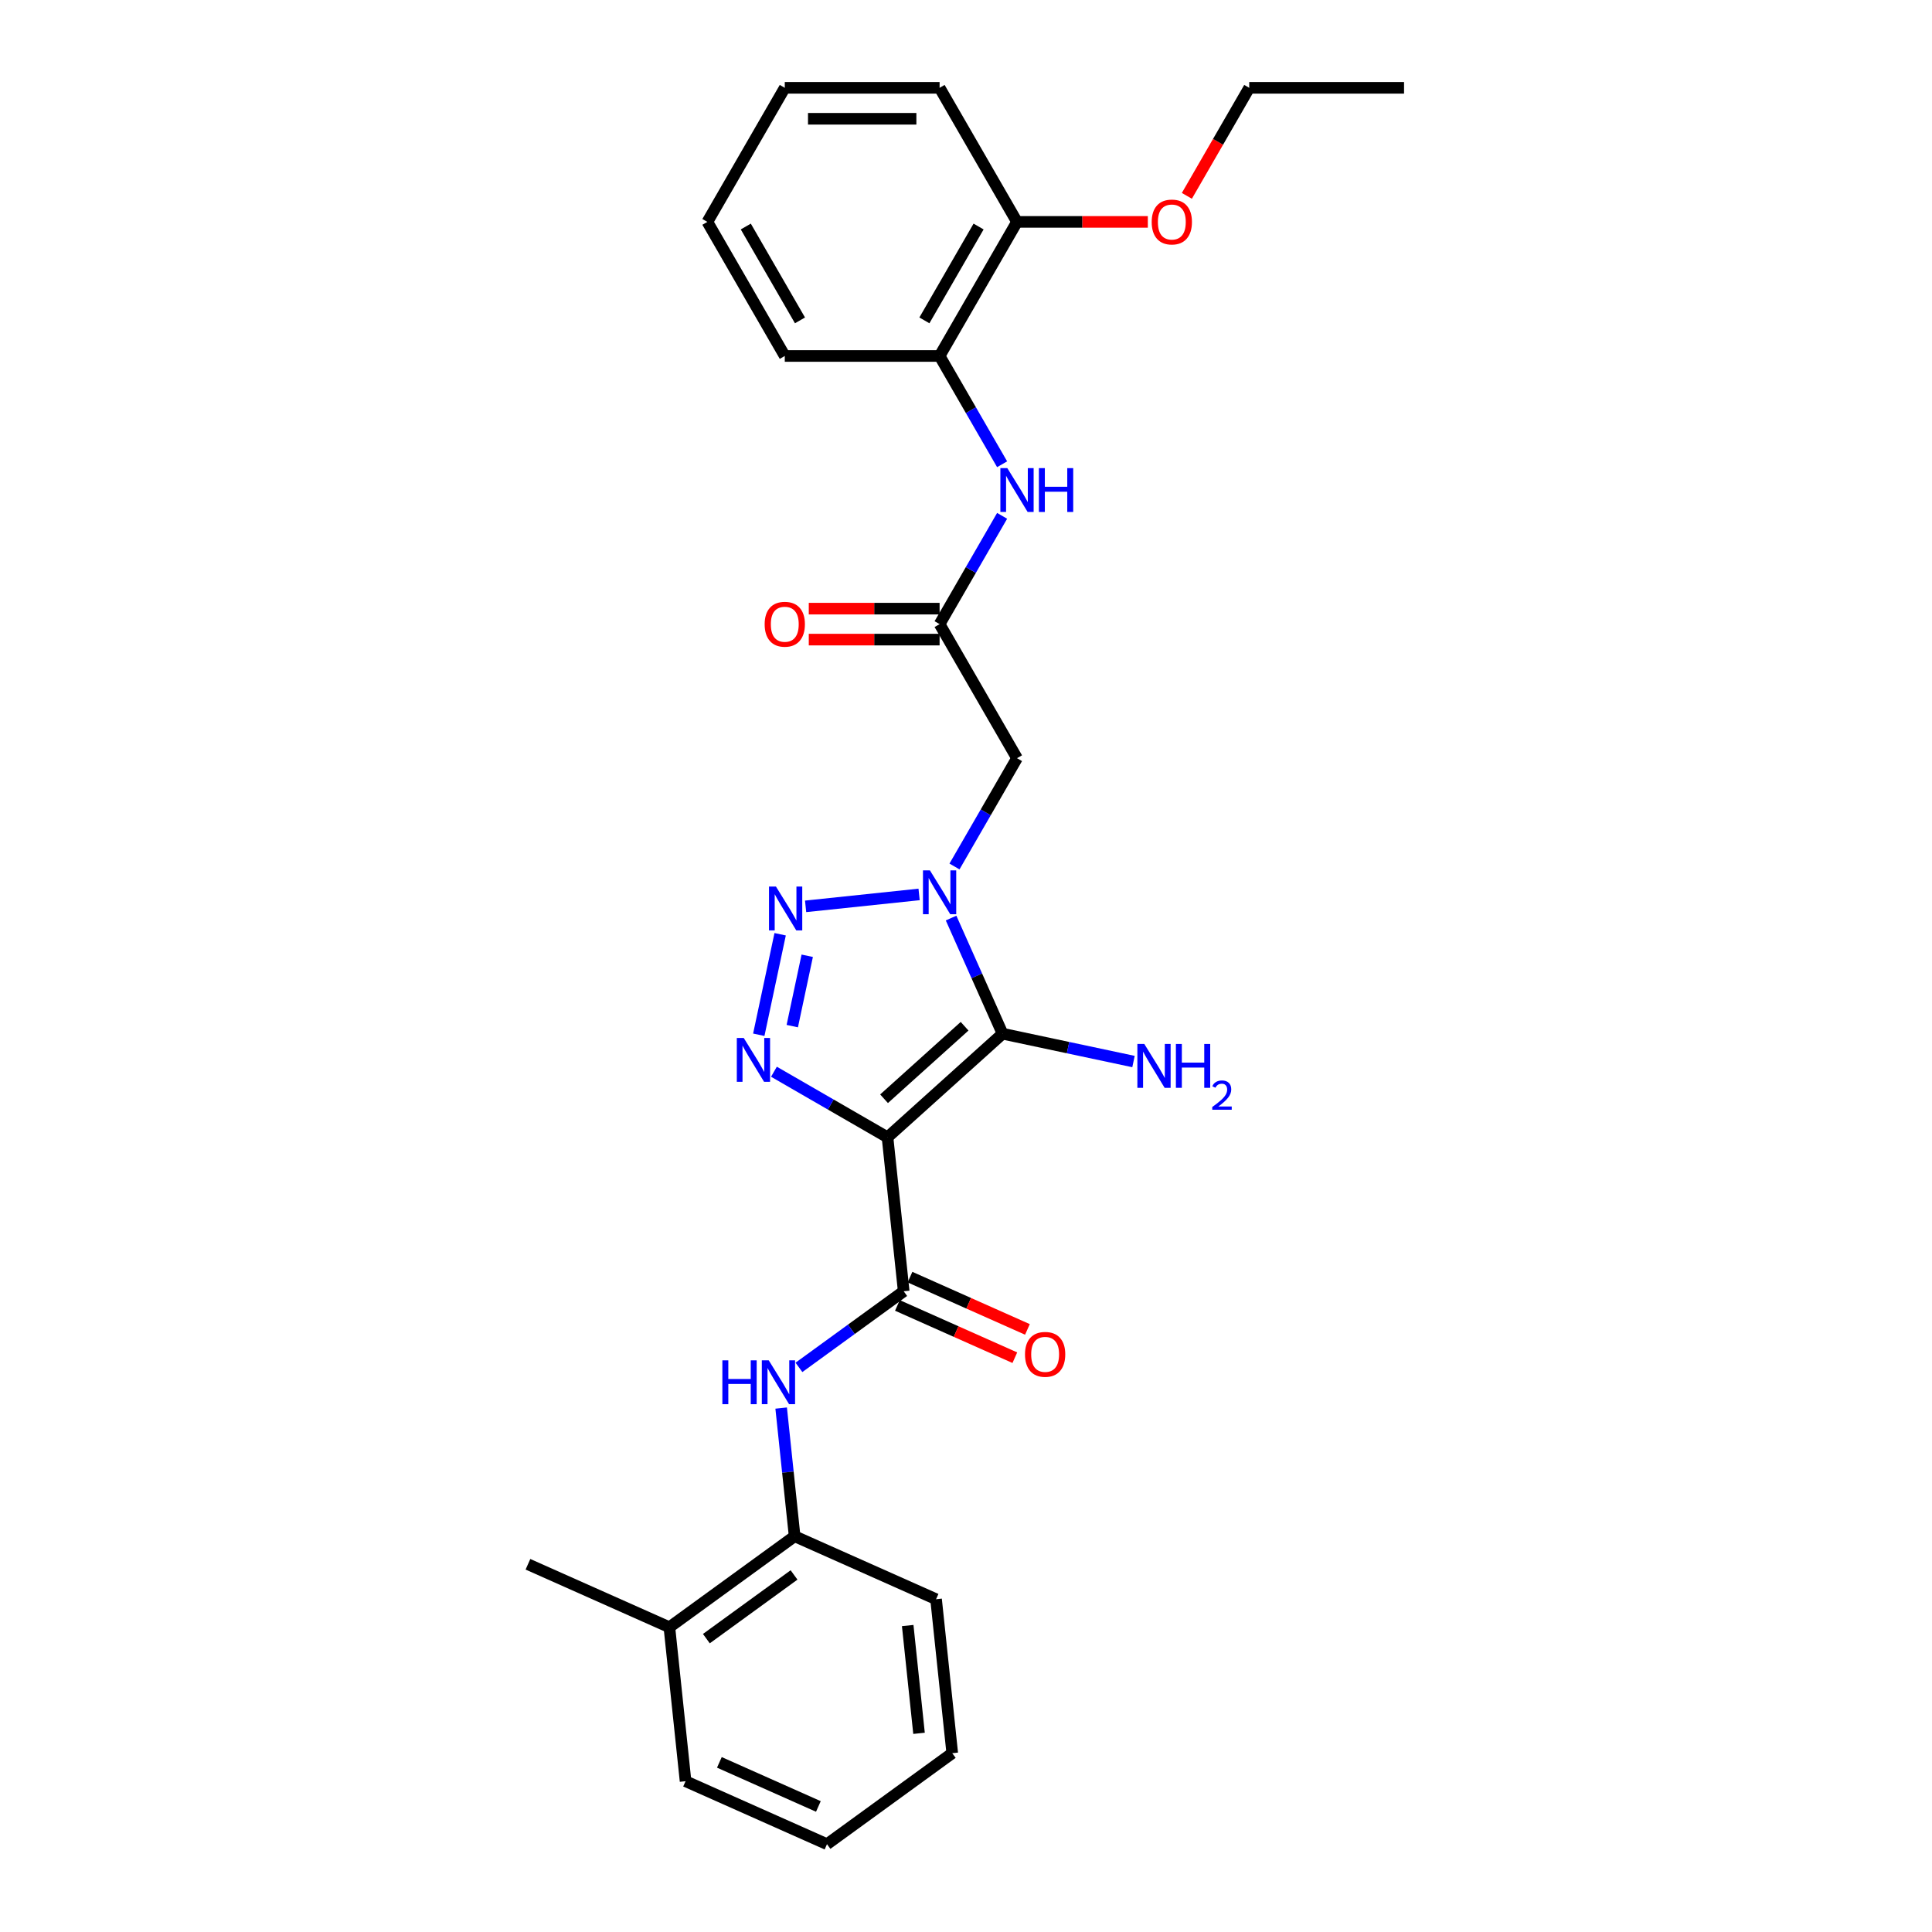 <?xml version='1.0' encoding='iso-8859-1'?>
<svg version='1.1' baseProfile='full'
              xmlns='http://www.w3.org/2000/svg'
                      xmlns:rdkit='http://www.rdkit.org/xml'
                      xmlns:xlink='http://www.w3.org/1999/xlink'
                  xml:space='preserve'
width='1000px' height='1000px' viewBox='0 0 1000 1000'>
<!-- END OF HEADER -->
<rect style='opacity:1.0;fill:#FFFFFF;stroke:none' width='1000' height='1000' x='0' y='0'> </rect>
<path class='bond-1' d='M 459.377,588.666 L 518.928,535.046' style='fill:none;fill-rule:evenodd;stroke:#000000;stroke-width:6px;stroke-linecap:butt;stroke-linejoin:miter;stroke-opacity:1' />
<path class='bond-1' d='M 457.586,568.713 L 499.271,531.179' style='fill:none;fill-rule:evenodd;stroke:#000000;stroke-width:6px;stroke-linecap:butt;stroke-linejoin:miter;stroke-opacity:1' />
<path class='bond-3' d='M 459.377,588.666 L 429.983,571.695' style='fill:none;fill-rule:evenodd;stroke:#000000;stroke-width:6px;stroke-linecap:butt;stroke-linejoin:miter;stroke-opacity:1' />
<path class='bond-3' d='M 429.983,571.695 L 400.589,554.725' style='fill:none;fill-rule:evenodd;stroke:#0000FF;stroke-width:6px;stroke-linecap:butt;stroke-linejoin:miter;stroke-opacity:1' />
<path class='bond-4' d='M 459.377,588.666 L 467.753,668.361' style='fill:none;fill-rule:evenodd;stroke:#000000;stroke-width:6px;stroke-linecap:butt;stroke-linejoin:miter;stroke-opacity:1' />
<path class='bond-0' d='M 492.278,475.191 L 505.603,505.118' style='fill:none;fill-rule:evenodd;stroke:#0000FF;stroke-width:6px;stroke-linecap:butt;stroke-linejoin:miter;stroke-opacity:1' />
<path class='bond-0' d='M 505.603,505.118 L 518.928,535.046' style='fill:none;fill-rule:evenodd;stroke:#000000;stroke-width:6px;stroke-linecap:butt;stroke-linejoin:miter;stroke-opacity:1' />
<path class='bond-5' d='M 494.042,448.49 L 510.222,420.467' style='fill:none;fill-rule:evenodd;stroke:#0000FF;stroke-width:6px;stroke-linecap:butt;stroke-linejoin:miter;stroke-opacity:1' />
<path class='bond-5' d='M 510.222,420.467 L 526.401,392.443' style='fill:none;fill-rule:evenodd;stroke:#000000;stroke-width:6px;stroke-linecap:butt;stroke-linejoin:miter;stroke-opacity:1' />
<path class='bond-28' d='M 475.725,462.956 L 416.983,469.13' style='fill:none;fill-rule:evenodd;stroke:#0000FF;stroke-width:6px;stroke-linecap:butt;stroke-linejoin:miter;stroke-opacity:1' />
<path class='bond-12' d='M 518.928,535.046 L 552.814,542.249' style='fill:none;fill-rule:evenodd;stroke:#000000;stroke-width:6px;stroke-linecap:butt;stroke-linejoin:miter;stroke-opacity:1' />
<path class='bond-12' d='M 552.814,542.249 L 586.7,549.452' style='fill:none;fill-rule:evenodd;stroke:#0000FF;stroke-width:6px;stroke-linecap:butt;stroke-linejoin:miter;stroke-opacity:1' />
<path class='bond-2' d='M 403.802,483.567 L 392.744,535.59' style='fill:none;fill-rule:evenodd;stroke:#0000FF;stroke-width:6px;stroke-linecap:butt;stroke-linejoin:miter;stroke-opacity:1' />
<path class='bond-2' d='M 417.82,494.703 L 410.08,531.119' style='fill:none;fill-rule:evenodd;stroke:#0000FF;stroke-width:6px;stroke-linecap:butt;stroke-linejoin:miter;stroke-opacity:1' />
<path class='bond-6' d='M 467.753,668.361 L 440.643,688.057' style='fill:none;fill-rule:evenodd;stroke:#000000;stroke-width:6px;stroke-linecap:butt;stroke-linejoin:miter;stroke-opacity:1' />
<path class='bond-6' d='M 440.643,688.057 L 413.533,707.753' style='fill:none;fill-rule:evenodd;stroke:#0000FF;stroke-width:6px;stroke-linecap:butt;stroke-linejoin:miter;stroke-opacity:1' />
<path class='bond-11' d='M 464.494,675.681 L 494.886,689.213' style='fill:none;fill-rule:evenodd;stroke:#000000;stroke-width:6px;stroke-linecap:butt;stroke-linejoin:miter;stroke-opacity:1' />
<path class='bond-11' d='M 494.886,689.213 L 525.279,702.744' style='fill:none;fill-rule:evenodd;stroke:#FF0000;stroke-width:6px;stroke-linecap:butt;stroke-linejoin:miter;stroke-opacity:1' />
<path class='bond-11' d='M 471.012,661.04 L 501.405,674.572' style='fill:none;fill-rule:evenodd;stroke:#000000;stroke-width:6px;stroke-linecap:butt;stroke-linejoin:miter;stroke-opacity:1' />
<path class='bond-11' d='M 501.405,674.572 L 531.797,688.103' style='fill:none;fill-rule:evenodd;stroke:#FF0000;stroke-width:6px;stroke-linecap:butt;stroke-linejoin:miter;stroke-opacity:1' />
<path class='bond-7' d='M 526.401,392.443 L 486.334,323.045' style='fill:none;fill-rule:evenodd;stroke:#000000;stroke-width:6px;stroke-linecap:butt;stroke-linejoin:miter;stroke-opacity:1' />
<path class='bond-9' d='M 404.327,728.812 L 407.813,761.984' style='fill:none;fill-rule:evenodd;stroke:#0000FF;stroke-width:6px;stroke-linecap:butt;stroke-linejoin:miter;stroke-opacity:1' />
<path class='bond-9' d='M 407.813,761.984 L 411.3,795.156' style='fill:none;fill-rule:evenodd;stroke:#000000;stroke-width:6px;stroke-linecap:butt;stroke-linejoin:miter;stroke-opacity:1' />
<path class='bond-8' d='M 486.334,323.045 L 502.514,295.022' style='fill:none;fill-rule:evenodd;stroke:#000000;stroke-width:6px;stroke-linecap:butt;stroke-linejoin:miter;stroke-opacity:1' />
<path class='bond-8' d='M 502.514,295.022 L 518.693,266.998' style='fill:none;fill-rule:evenodd;stroke:#0000FF;stroke-width:6px;stroke-linecap:butt;stroke-linejoin:miter;stroke-opacity:1' />
<path class='bond-13' d='M 486.334,315.032 L 452.478,315.032' style='fill:none;fill-rule:evenodd;stroke:#000000;stroke-width:6px;stroke-linecap:butt;stroke-linejoin:miter;stroke-opacity:1' />
<path class='bond-13' d='M 452.478,315.032 L 418.622,315.032' style='fill:none;fill-rule:evenodd;stroke:#FF0000;stroke-width:6px;stroke-linecap:butt;stroke-linejoin:miter;stroke-opacity:1' />
<path class='bond-13' d='M 486.334,331.059 L 452.478,331.059' style='fill:none;fill-rule:evenodd;stroke:#000000;stroke-width:6px;stroke-linecap:butt;stroke-linejoin:miter;stroke-opacity:1' />
<path class='bond-13' d='M 452.478,331.059 L 418.622,331.059' style='fill:none;fill-rule:evenodd;stroke:#FF0000;stroke-width:6px;stroke-linecap:butt;stroke-linejoin:miter;stroke-opacity:1' />
<path class='bond-10' d='M 518.693,240.297 L 502.514,212.274' style='fill:none;fill-rule:evenodd;stroke:#0000FF;stroke-width:6px;stroke-linecap:butt;stroke-linejoin:miter;stroke-opacity:1' />
<path class='bond-10' d='M 502.514,212.274 L 486.334,184.25' style='fill:none;fill-rule:evenodd;stroke:#000000;stroke-width:6px;stroke-linecap:butt;stroke-linejoin:miter;stroke-opacity:1' />
<path class='bond-15' d='M 411.3,795.156 L 346.471,842.258' style='fill:none;fill-rule:evenodd;stroke:#000000;stroke-width:6px;stroke-linecap:butt;stroke-linejoin:miter;stroke-opacity:1' />
<path class='bond-15' d='M 410.996,815.187 L 365.615,848.158' style='fill:none;fill-rule:evenodd;stroke:#000000;stroke-width:6px;stroke-linecap:butt;stroke-linejoin:miter;stroke-opacity:1' />
<path class='bond-17' d='M 411.3,795.156 L 484.506,827.75' style='fill:none;fill-rule:evenodd;stroke:#000000;stroke-width:6px;stroke-linecap:butt;stroke-linejoin:miter;stroke-opacity:1' />
<path class='bond-14' d='M 486.334,184.25 L 526.401,114.852' style='fill:none;fill-rule:evenodd;stroke:#000000;stroke-width:6px;stroke-linecap:butt;stroke-linejoin:miter;stroke-opacity:1' />
<path class='bond-14' d='M 478.465,165.827 L 506.512,117.249' style='fill:none;fill-rule:evenodd;stroke:#000000;stroke-width:6px;stroke-linecap:butt;stroke-linejoin:miter;stroke-opacity:1' />
<path class='bond-18' d='M 486.334,184.25 L 406.201,184.25' style='fill:none;fill-rule:evenodd;stroke:#000000;stroke-width:6px;stroke-linecap:butt;stroke-linejoin:miter;stroke-opacity:1' />
<path class='bond-16' d='M 526.401,114.852 L 560.258,114.852' style='fill:none;fill-rule:evenodd;stroke:#000000;stroke-width:6px;stroke-linecap:butt;stroke-linejoin:miter;stroke-opacity:1' />
<path class='bond-16' d='M 560.258,114.852 L 594.114,114.852' style='fill:none;fill-rule:evenodd;stroke:#FF0000;stroke-width:6px;stroke-linecap:butt;stroke-linejoin:miter;stroke-opacity:1' />
<path class='bond-20' d='M 526.401,114.852 L 486.334,45.455' style='fill:none;fill-rule:evenodd;stroke:#000000;stroke-width:6px;stroke-linecap:butt;stroke-linejoin:miter;stroke-opacity:1' />
<path class='bond-19' d='M 346.471,842.258 L 273.265,809.664' style='fill:none;fill-rule:evenodd;stroke:#000000;stroke-width:6px;stroke-linecap:butt;stroke-linejoin:miter;stroke-opacity:1' />
<path class='bond-21' d='M 346.471,842.258 L 354.847,921.952' style='fill:none;fill-rule:evenodd;stroke:#000000;stroke-width:6px;stroke-linecap:butt;stroke-linejoin:miter;stroke-opacity:1' />
<path class='bond-22' d='M 614.317,101.374 L 630.459,73.414' style='fill:none;fill-rule:evenodd;stroke:#FF0000;stroke-width:6px;stroke-linecap:butt;stroke-linejoin:miter;stroke-opacity:1' />
<path class='bond-22' d='M 630.459,73.414 L 646.602,45.455' style='fill:none;fill-rule:evenodd;stroke:#000000;stroke-width:6px;stroke-linecap:butt;stroke-linejoin:miter;stroke-opacity:1' />
<path class='bond-24' d='M 484.506,827.75 L 492.882,907.444' style='fill:none;fill-rule:evenodd;stroke:#000000;stroke-width:6px;stroke-linecap:butt;stroke-linejoin:miter;stroke-opacity:1' />
<path class='bond-24' d='M 469.823,841.379 L 475.686,897.165' style='fill:none;fill-rule:evenodd;stroke:#000000;stroke-width:6px;stroke-linecap:butt;stroke-linejoin:miter;stroke-opacity:1' />
<path class='bond-25' d='M 406.201,184.25 L 366.134,114.852' style='fill:none;fill-rule:evenodd;stroke:#000000;stroke-width:6px;stroke-linecap:butt;stroke-linejoin:miter;stroke-opacity:1' />
<path class='bond-25' d='M 414.07,165.827 L 386.024,117.249' style='fill:none;fill-rule:evenodd;stroke:#000000;stroke-width:6px;stroke-linecap:butt;stroke-linejoin:miter;stroke-opacity:1' />
<path class='bond-30' d='M 486.334,45.455 L 406.201,45.455' style='fill:none;fill-rule:evenodd;stroke:#000000;stroke-width:6px;stroke-linecap:butt;stroke-linejoin:miter;stroke-opacity:1' />
<path class='bond-30' d='M 474.314,61.481 L 418.221,61.481' style='fill:none;fill-rule:evenodd;stroke:#000000;stroke-width:6px;stroke-linecap:butt;stroke-linejoin:miter;stroke-opacity:1' />
<path class='bond-29' d='M 354.847,921.952 L 428.052,954.545' style='fill:none;fill-rule:evenodd;stroke:#000000;stroke-width:6px;stroke-linecap:butt;stroke-linejoin:miter;stroke-opacity:1' />
<path class='bond-29' d='M 372.346,912.2 L 423.59,935.015' style='fill:none;fill-rule:evenodd;stroke:#000000;stroke-width:6px;stroke-linecap:butt;stroke-linejoin:miter;stroke-opacity:1' />
<path class='bond-23' d='M 646.602,45.455 L 726.735,45.455' style='fill:none;fill-rule:evenodd;stroke:#000000;stroke-width:6px;stroke-linecap:butt;stroke-linejoin:miter;stroke-opacity:1' />
<path class='bond-27' d='M 492.882,907.444 L 428.052,954.545' style='fill:none;fill-rule:evenodd;stroke:#000000;stroke-width:6px;stroke-linecap:butt;stroke-linejoin:miter;stroke-opacity:1' />
<path class='bond-26' d='M 366.134,114.852 L 406.201,45.455' style='fill:none;fill-rule:evenodd;stroke:#000000;stroke-width:6px;stroke-linecap:butt;stroke-linejoin:miter;stroke-opacity:1' />
<path  class='atom-1' d='M 481.318 450.494
L 488.754 462.514
Q 489.492 463.7, 490.678 465.847
Q 491.864 467.995, 491.928 468.123
L 491.928 450.494
L 494.941 450.494
L 494.941 473.187
L 491.832 473.187
L 483.85 460.046
Q 482.921 458.507, 481.927 456.744
Q 480.966 454.981, 480.677 454.436
L 480.677 473.187
L 477.728 473.187
L 477.728 450.494
L 481.318 450.494
' fill='#0000FF'/>
<path  class='atom-3' d='M 401.624 458.87
L 409.06 470.89
Q 409.797 472.076, 410.983 474.223
Q 412.169 476.371, 412.233 476.499
L 412.233 458.87
L 415.246 458.87
L 415.246 481.564
L 412.137 481.564
L 404.156 468.422
Q 403.226 466.883, 402.233 465.12
Q 401.271 463.357, 400.982 462.812
L 400.982 481.564
L 398.034 481.564
L 398.034 458.87
L 401.624 458.87
' fill='#0000FF'/>
<path  class='atom-4' d='M 384.963 537.252
L 392.399 549.272
Q 393.136 550.458, 394.322 552.606
Q 395.508 554.753, 395.573 554.882
L 395.573 537.252
L 398.586 537.252
L 398.586 559.946
L 395.476 559.946
L 387.495 546.804
Q 386.566 545.266, 385.572 543.503
Q 384.61 541.74, 384.322 541.195
L 384.322 559.946
L 381.373 559.946
L 381.373 537.252
L 384.963 537.252
' fill='#0000FF'/>
<path  class='atom-7' d='M 373.899 704.115
L 376.976 704.115
L 376.976 713.763
L 388.58 713.763
L 388.58 704.115
L 391.657 704.115
L 391.657 726.809
L 388.58 726.809
L 388.58 716.327
L 376.976 716.327
L 376.976 726.809
L 373.899 726.809
L 373.899 704.115
' fill='#0000FF'/>
<path  class='atom-7' d='M 397.907 704.115
L 405.344 716.135
Q 406.081 717.321, 407.267 719.468
Q 408.453 721.616, 408.517 721.744
L 408.517 704.115
L 411.53 704.115
L 411.53 726.809
L 408.421 726.809
L 400.44 713.667
Q 399.51 712.128, 398.516 710.365
Q 397.555 708.602, 397.266 708.057
L 397.266 726.809
L 394.317 726.809
L 394.317 704.115
L 397.907 704.115
' fill='#0000FF'/>
<path  class='atom-9' d='M 521.385 242.301
L 528.821 254.321
Q 529.558 255.507, 530.744 257.654
Q 531.93 259.802, 531.995 259.93
L 531.995 242.301
L 535.008 242.301
L 535.008 264.994
L 531.898 264.994
L 523.917 251.853
Q 522.988 250.314, 521.994 248.551
Q 521.032 246.788, 520.744 246.243
L 520.744 264.994
L 517.795 264.994
L 517.795 242.301
L 521.385 242.301
' fill='#0000FF'/>
<path  class='atom-9' d='M 537.732 242.301
L 540.809 242.301
L 540.809 251.949
L 552.413 251.949
L 552.413 242.301
L 555.49 242.301
L 555.49 264.994
L 552.413 264.994
L 552.413 254.513
L 540.809 254.513
L 540.809 264.994
L 537.732 264.994
L 537.732 242.301
' fill='#0000FF'/>
<path  class='atom-12' d='M 530.541 701.018
Q 530.541 695.569, 533.234 692.524
Q 535.926 689.479, 540.959 689.479
Q 545.991 689.479, 548.684 692.524
Q 551.376 695.569, 551.376 701.018
Q 551.376 706.531, 548.652 709.672
Q 545.927 712.781, 540.959 712.781
Q 535.958 712.781, 533.234 709.672
Q 530.541 706.563, 530.541 701.018
M 540.959 710.217
Q 544.421 710.217, 546.28 707.909
Q 548.171 705.569, 548.171 701.018
Q 548.171 696.562, 546.28 694.319
Q 544.421 692.043, 540.959 692.043
Q 537.497 692.043, 535.606 694.287
Q 533.747 696.53, 533.747 701.018
Q 533.747 705.601, 535.606 707.909
Q 537.497 710.217, 540.959 710.217
' fill='#FF0000'/>
<path  class='atom-13' d='M 592.294 540.36
L 599.73 552.38
Q 600.467 553.566, 601.653 555.714
Q 602.839 557.861, 602.903 557.989
L 602.903 540.36
L 605.916 540.36
L 605.916 563.054
L 602.807 563.054
L 594.826 549.912
Q 593.896 548.373, 592.903 546.61
Q 591.941 544.847, 591.653 544.303
L 591.653 563.054
L 588.704 563.054
L 588.704 540.36
L 592.294 540.36
' fill='#0000FF'/>
<path  class='atom-13' d='M 608.641 540.36
L 611.718 540.36
L 611.718 550.008
L 623.321 550.008
L 623.321 540.36
L 626.399 540.36
L 626.399 563.054
L 623.321 563.054
L 623.321 552.572
L 611.718 552.572
L 611.718 563.054
L 608.641 563.054
L 608.641 540.36
' fill='#0000FF'/>
<path  class='atom-13' d='M 627.499 562.258
Q 628.049 560.84, 629.36 560.057
Q 630.672 559.254, 632.491 559.254
Q 634.755 559.254, 636.024 560.481
Q 637.294 561.708, 637.294 563.887
Q 637.294 566.108, 635.643 568.181
Q 634.014 570.254, 630.63 572.708
L 637.547 572.708
L 637.547 574.401
L 627.456 574.401
L 627.456 572.983
Q 630.249 570.995, 631.899 569.514
Q 633.57 568.033, 634.374 566.7
Q 635.178 565.367, 635.178 563.992
Q 635.178 562.554, 634.459 561.75
Q 633.739 560.946, 632.491 560.946
Q 631.285 560.946, 630.482 561.433
Q 629.678 561.919, 629.106 562.998
L 627.499 562.258
' fill='#0000FF'/>
<path  class='atom-14' d='M 395.784 323.109
Q 395.784 317.66, 398.476 314.615
Q 401.169 311.57, 406.201 311.57
Q 411.233 311.57, 413.926 314.615
Q 416.618 317.66, 416.618 323.109
Q 416.618 328.623, 413.894 331.764
Q 411.169 334.873, 406.201 334.873
Q 401.201 334.873, 398.476 331.764
Q 395.784 328.655, 395.784 323.109
M 406.201 332.309
Q 409.663 332.309, 411.522 330.001
Q 413.413 327.661, 413.413 323.109
Q 413.413 318.654, 411.522 316.41
Q 409.663 314.134, 406.201 314.134
Q 402.739 314.134, 400.848 316.378
Q 398.989 318.622, 398.989 323.109
Q 398.989 327.693, 400.848 330.001
Q 402.739 332.309, 406.201 332.309
' fill='#FF0000'/>
<path  class='atom-17' d='M 596.117 114.916
Q 596.117 109.467, 598.81 106.422
Q 601.502 103.377, 606.535 103.377
Q 611.567 103.377, 614.26 106.422
Q 616.952 109.467, 616.952 114.916
Q 616.952 120.43, 614.228 123.571
Q 611.503 126.68, 606.535 126.68
Q 601.534 126.68, 598.81 123.571
Q 596.117 120.462, 596.117 114.916
M 606.535 124.116
Q 609.997 124.116, 611.856 121.808
Q 613.747 119.468, 613.747 114.916
Q 613.747 110.461, 611.856 108.217
Q 609.997 105.941, 606.535 105.941
Q 603.073 105.941, 601.182 108.185
Q 599.323 110.429, 599.323 114.916
Q 599.323 119.5, 601.182 121.808
Q 603.073 124.116, 606.535 124.116
' fill='#FF0000'/>
</svg>
